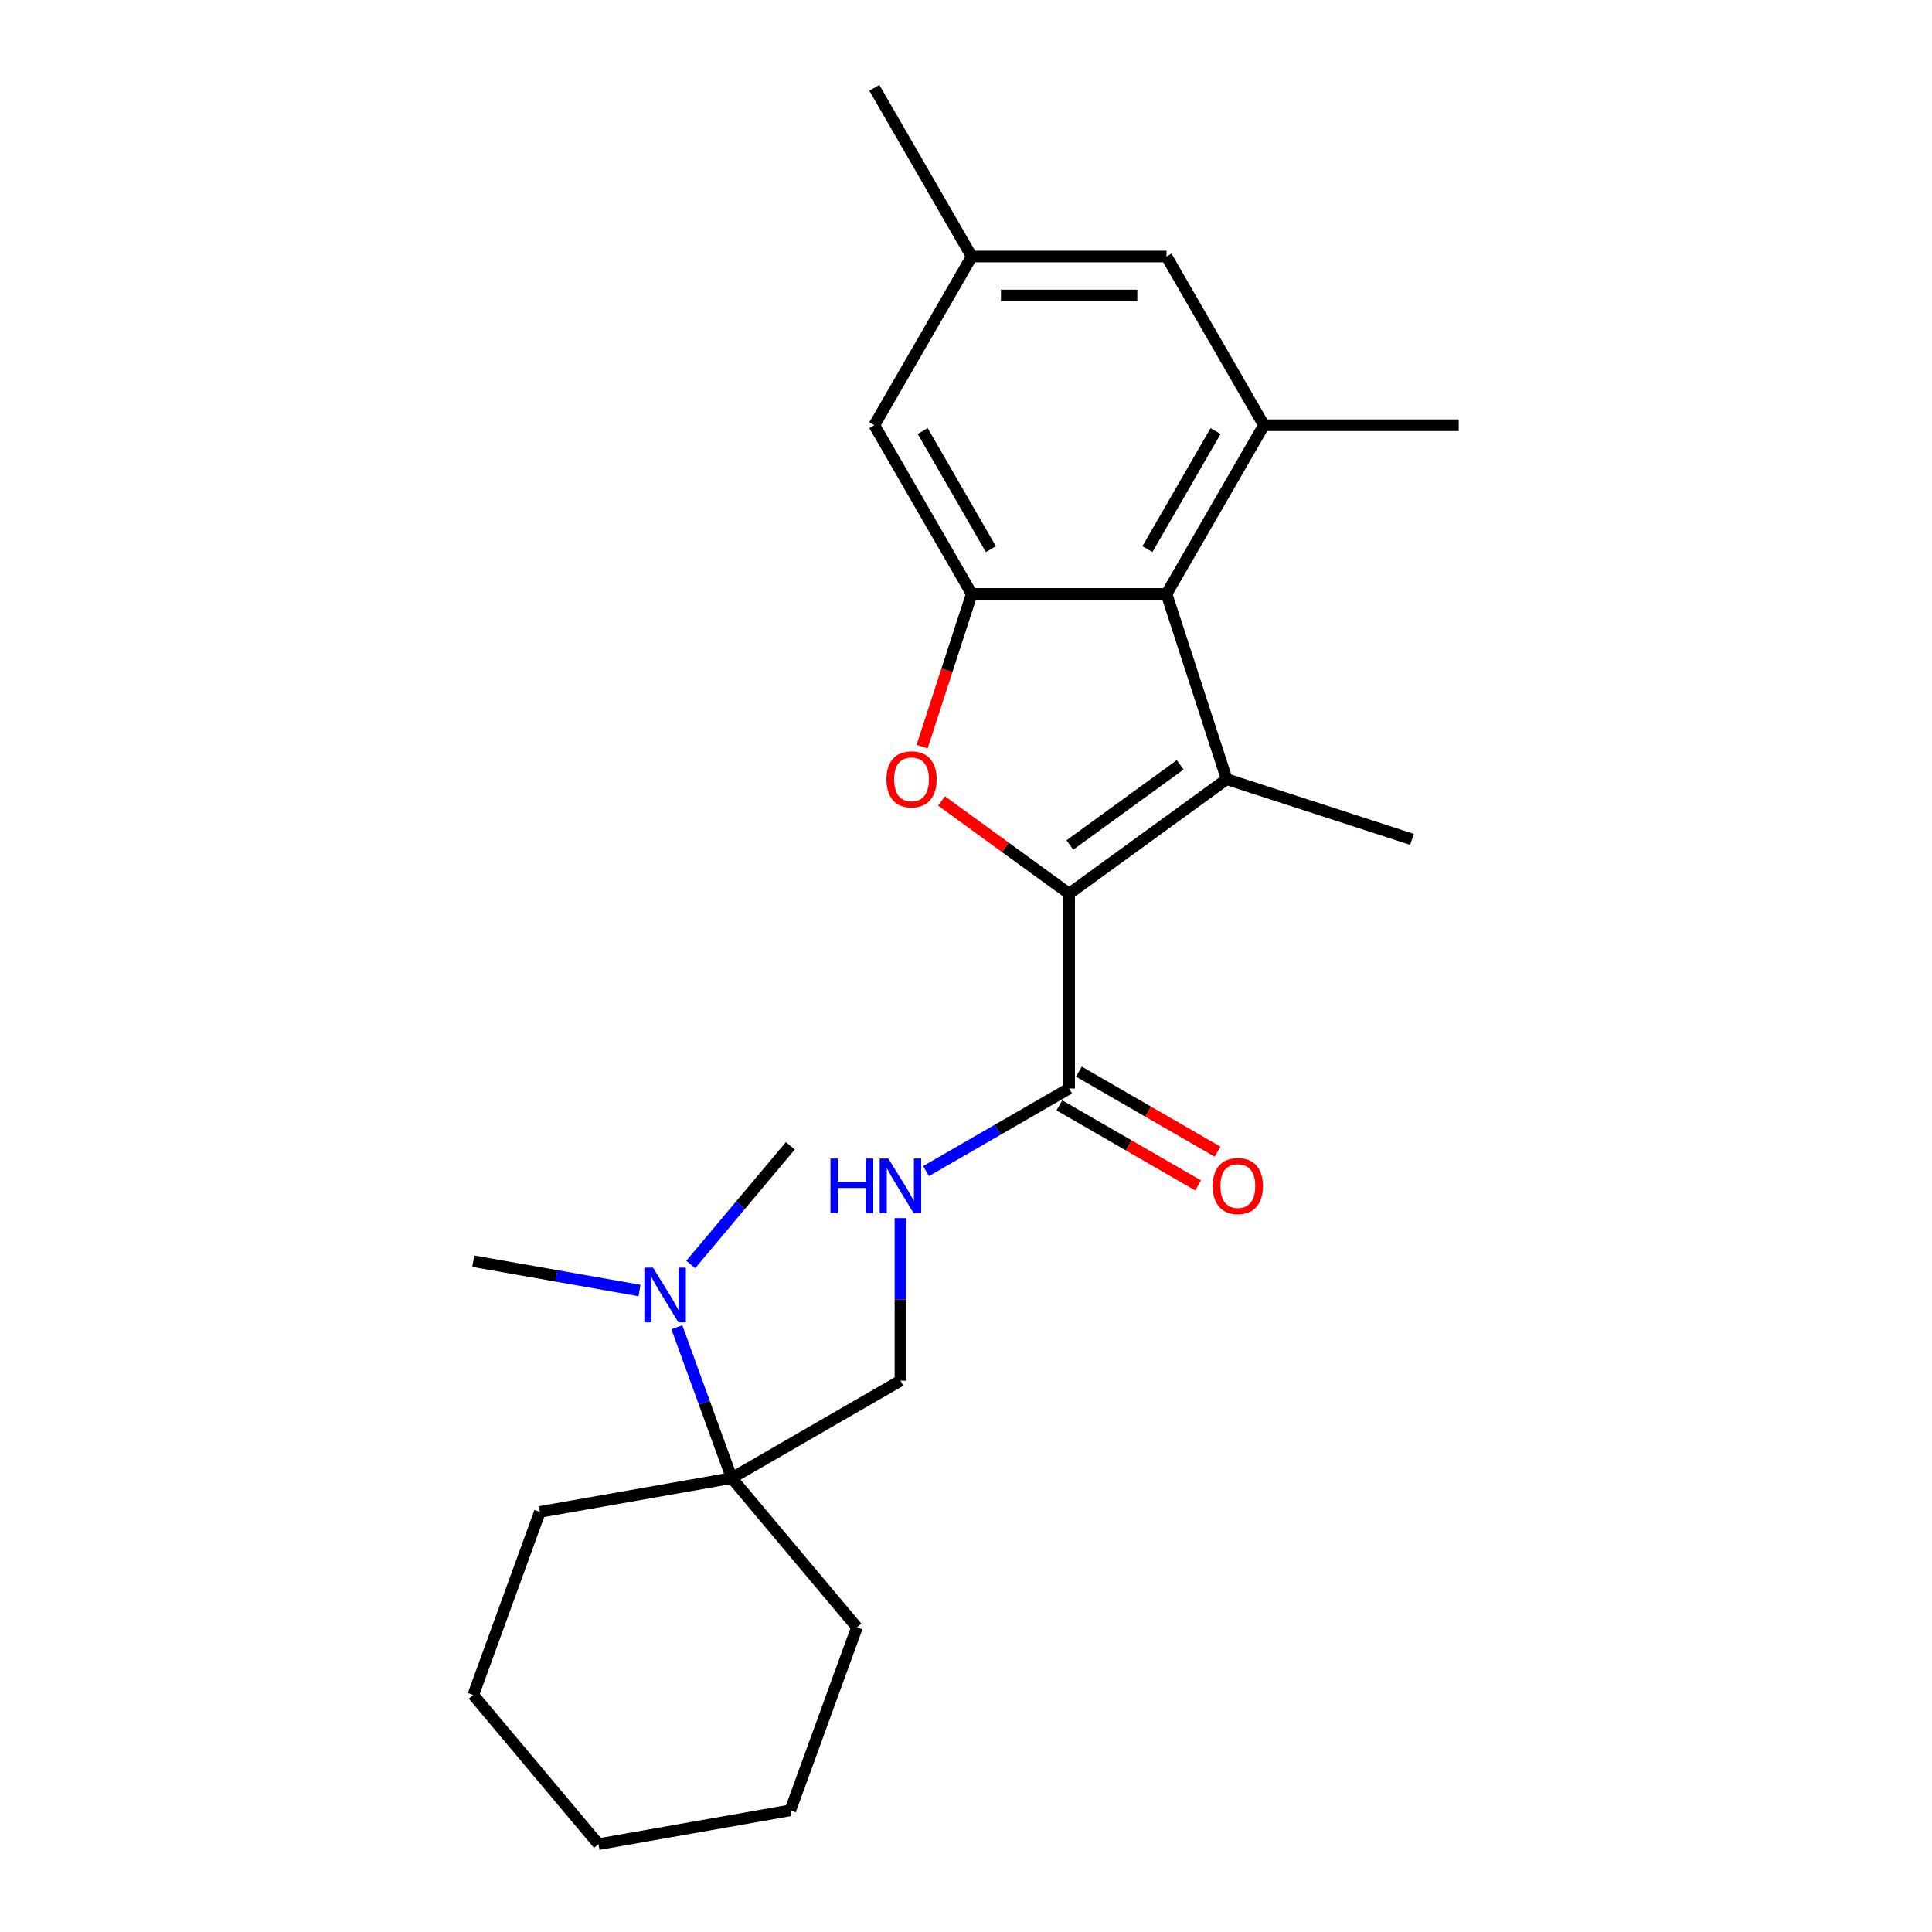 <?xml version='1.0' encoding='iso-8859-1'?>
<svg version='1.1' baseProfile='full'
              xmlns='http://www.w3.org/2000/svg'
                      xmlns:rdkit='http://www.rdkit.org/xml'
                      xmlns:xlink='http://www.w3.org/1999/xlink'
                  xml:space='preserve'
width='1000px' height='1000px' viewBox='0 0 1000 1000'>
<!-- END OF HEADER -->
<rect style='opacity:1.0;fill:#FFFFFF;stroke:none' width='1000' height='1000' x='0' y='0'> </rect>
<path class='bond-0' d='M 553.382,462.569 L 634.953,403.305' style='fill:none;fill-rule:evenodd;stroke:#000000;stroke-width:6px;stroke-linecap:butt;stroke-linejoin:miter;stroke-opacity:1' />
<path class='bond-0' d='M 553.765,437.365 L 610.865,395.88' style='fill:none;fill-rule:evenodd;stroke:#000000;stroke-width:6px;stroke-linecap:butt;stroke-linejoin:miter;stroke-opacity:1' />
<path class='bond-1' d='M 553.382,462.569 L 520.357,438.575' style='fill:none;fill-rule:evenodd;stroke:#000000;stroke-width:6px;stroke-linecap:butt;stroke-linejoin:miter;stroke-opacity:1' />
<path class='bond-1' d='M 520.357,438.575 L 487.332,414.581' style='fill:none;fill-rule:evenodd;stroke:#FF0000;stroke-width:6px;stroke-linecap:butt;stroke-linejoin:miter;stroke-opacity:1' />
<path class='bond-4' d='M 553.382,462.569 L 553.382,563.397' style='fill:none;fill-rule:evenodd;stroke:#000000;stroke-width:6px;stroke-linecap:butt;stroke-linejoin:miter;stroke-opacity:1' />
<path class='bond-2' d='M 634.953,403.305 L 603.796,307.412' style='fill:none;fill-rule:evenodd;stroke:#000000;stroke-width:6px;stroke-linecap:butt;stroke-linejoin:miter;stroke-opacity:1' />
<path class='bond-14' d='M 634.953,403.305 L 730.846,434.462' style='fill:none;fill-rule:evenodd;stroke:#000000;stroke-width:6px;stroke-linecap:butt;stroke-linejoin:miter;stroke-opacity:1' />
<path class='bond-3' d='M 477.283,386.464 L 490.126,346.938' style='fill:none;fill-rule:evenodd;stroke:#FF0000;stroke-width:6px;stroke-linecap:butt;stroke-linejoin:miter;stroke-opacity:1' />
<path class='bond-3' d='M 490.126,346.938 L 502.968,307.412' style='fill:none;fill-rule:evenodd;stroke:#000000;stroke-width:6px;stroke-linecap:butt;stroke-linejoin:miter;stroke-opacity:1' />
<path class='bond-5' d='M 603.796,307.412 L 654.209,220.093' style='fill:none;fill-rule:evenodd;stroke:#000000;stroke-width:6px;stroke-linecap:butt;stroke-linejoin:miter;stroke-opacity:1' />
<path class='bond-5' d='M 593.894,284.231 L 629.184,223.108' style='fill:none;fill-rule:evenodd;stroke:#000000;stroke-width:6px;stroke-linecap:butt;stroke-linejoin:miter;stroke-opacity:1' />
<path class='bond-24' d='M 603.796,307.412 L 502.968,307.412' style='fill:none;fill-rule:evenodd;stroke:#000000;stroke-width:6px;stroke-linecap:butt;stroke-linejoin:miter;stroke-opacity:1' />
<path class='bond-8' d='M 502.968,307.412 L 452.555,220.093' style='fill:none;fill-rule:evenodd;stroke:#000000;stroke-width:6px;stroke-linecap:butt;stroke-linejoin:miter;stroke-opacity:1' />
<path class='bond-8' d='M 512.87,284.231 L 477.58,223.108' style='fill:none;fill-rule:evenodd;stroke:#000000;stroke-width:6px;stroke-linecap:butt;stroke-linejoin:miter;stroke-opacity:1' />
<path class='bond-6' d='M 553.382,563.397 L 516.353,584.776' style='fill:none;fill-rule:evenodd;stroke:#000000;stroke-width:6px;stroke-linecap:butt;stroke-linejoin:miter;stroke-opacity:1' />
<path class='bond-6' d='M 516.353,584.776 L 479.324,606.155' style='fill:none;fill-rule:evenodd;stroke:#0000FF;stroke-width:6px;stroke-linecap:butt;stroke-linejoin:miter;stroke-opacity:1' />
<path class='bond-12' d='M 548.341,572.129 L 584.24,592.855' style='fill:none;fill-rule:evenodd;stroke:#000000;stroke-width:6px;stroke-linecap:butt;stroke-linejoin:miter;stroke-opacity:1' />
<path class='bond-12' d='M 584.24,592.855 L 620.139,613.582' style='fill:none;fill-rule:evenodd;stroke:#FF0000;stroke-width:6px;stroke-linecap:butt;stroke-linejoin:miter;stroke-opacity:1' />
<path class='bond-12' d='M 558.423,554.665 L 594.323,575.391' style='fill:none;fill-rule:evenodd;stroke:#000000;stroke-width:6px;stroke-linecap:butt;stroke-linejoin:miter;stroke-opacity:1' />
<path class='bond-12' d='M 594.323,575.391 L 630.222,596.118' style='fill:none;fill-rule:evenodd;stroke:#FF0000;stroke-width:6px;stroke-linecap:butt;stroke-linejoin:miter;stroke-opacity:1' />
<path class='bond-9' d='M 654.209,220.093 L 603.796,132.774' style='fill:none;fill-rule:evenodd;stroke:#000000;stroke-width:6px;stroke-linecap:butt;stroke-linejoin:miter;stroke-opacity:1' />
<path class='bond-15' d='M 654.209,220.093 L 755.037,220.093' style='fill:none;fill-rule:evenodd;stroke:#000000;stroke-width:6px;stroke-linecap:butt;stroke-linejoin:miter;stroke-opacity:1' />
<path class='bond-11' d='M 466.063,630.491 L 466.063,672.565' style='fill:none;fill-rule:evenodd;stroke:#0000FF;stroke-width:6px;stroke-linecap:butt;stroke-linejoin:miter;stroke-opacity:1' />
<path class='bond-11' d='M 466.063,672.565 L 466.063,714.638' style='fill:none;fill-rule:evenodd;stroke:#000000;stroke-width:6px;stroke-linecap:butt;stroke-linejoin:miter;stroke-opacity:1' />
<path class='bond-7' d='M 378.744,765.052 L 466.063,714.638' style='fill:none;fill-rule:evenodd;stroke:#000000;stroke-width:6px;stroke-linecap:butt;stroke-linejoin:miter;stroke-opacity:1' />
<path class='bond-10' d='M 378.744,765.052 L 364.537,726.019' style='fill:none;fill-rule:evenodd;stroke:#000000;stroke-width:6px;stroke-linecap:butt;stroke-linejoin:miter;stroke-opacity:1' />
<path class='bond-10' d='M 364.537,726.019 L 350.33,686.986' style='fill:none;fill-rule:evenodd;stroke:#0000FF;stroke-width:6px;stroke-linecap:butt;stroke-linejoin:miter;stroke-opacity:1' />
<path class='bond-16' d='M 378.744,765.052 L 443.554,842.29' style='fill:none;fill-rule:evenodd;stroke:#000000;stroke-width:6px;stroke-linecap:butt;stroke-linejoin:miter;stroke-opacity:1' />
<path class='bond-17' d='M 378.744,765.052 L 279.448,782.56' style='fill:none;fill-rule:evenodd;stroke:#000000;stroke-width:6px;stroke-linecap:butt;stroke-linejoin:miter;stroke-opacity:1' />
<path class='bond-13' d='M 452.555,220.093 L 502.968,132.774' style='fill:none;fill-rule:evenodd;stroke:#000000;stroke-width:6px;stroke-linecap:butt;stroke-linejoin:miter;stroke-opacity:1' />
<path class='bond-25' d='M 603.796,132.774 L 502.968,132.774' style='fill:none;fill-rule:evenodd;stroke:#000000;stroke-width:6px;stroke-linecap:butt;stroke-linejoin:miter;stroke-opacity:1' />
<path class='bond-25' d='M 588.672,152.939 L 518.092,152.939' style='fill:none;fill-rule:evenodd;stroke:#000000;stroke-width:6px;stroke-linecap:butt;stroke-linejoin:miter;stroke-opacity:1' />
<path class='bond-18' d='M 330.998,667.967 L 287.981,660.382' style='fill:none;fill-rule:evenodd;stroke:#0000FF;stroke-width:6px;stroke-linecap:butt;stroke-linejoin:miter;stroke-opacity:1' />
<path class='bond-18' d='M 287.981,660.382 L 244.963,652.797' style='fill:none;fill-rule:evenodd;stroke:#000000;stroke-width:6px;stroke-linecap:butt;stroke-linejoin:miter;stroke-opacity:1' />
<path class='bond-19' d='M 357.519,654.502 L 383.294,623.784' style='fill:none;fill-rule:evenodd;stroke:#0000FF;stroke-width:6px;stroke-linecap:butt;stroke-linejoin:miter;stroke-opacity:1' />
<path class='bond-19' d='M 383.294,623.784 L 409.069,593.067' style='fill:none;fill-rule:evenodd;stroke:#000000;stroke-width:6px;stroke-linecap:butt;stroke-linejoin:miter;stroke-opacity:1' />
<path class='bond-20' d='M 502.968,132.774 L 452.555,45.455' style='fill:none;fill-rule:evenodd;stroke:#000000;stroke-width:6px;stroke-linecap:butt;stroke-linejoin:miter;stroke-opacity:1' />
<path class='bond-22' d='M 443.554,842.29 L 409.069,937.037' style='fill:none;fill-rule:evenodd;stroke:#000000;stroke-width:6px;stroke-linecap:butt;stroke-linejoin:miter;stroke-opacity:1' />
<path class='bond-21' d='M 279.448,782.56 L 244.963,877.307' style='fill:none;fill-rule:evenodd;stroke:#000000;stroke-width:6px;stroke-linecap:butt;stroke-linejoin:miter;stroke-opacity:1' />
<path class='bond-23' d='M 244.963,877.307 L 309.774,954.545' style='fill:none;fill-rule:evenodd;stroke:#000000;stroke-width:6px;stroke-linecap:butt;stroke-linejoin:miter;stroke-opacity:1' />
<path class='bond-26' d='M 409.069,937.037 L 309.774,954.545' style='fill:none;fill-rule:evenodd;stroke:#000000;stroke-width:6px;stroke-linecap:butt;stroke-linejoin:miter;stroke-opacity:1' />
<path  class='atom-2' d='M 458.811 403.385
Q 458.811 396.585, 462.171 392.785
Q 465.531 388.985, 471.811 388.985
Q 478.091 388.985, 481.451 392.785
Q 484.811 396.585, 484.811 403.385
Q 484.811 410.265, 481.411 414.185
Q 478.011 418.065, 471.811 418.065
Q 465.571 418.065, 462.171 414.185
Q 458.811 410.305, 458.811 403.385
M 471.811 414.865
Q 476.131 414.865, 478.451 411.985
Q 480.811 409.065, 480.811 403.385
Q 480.811 397.825, 478.451 395.025
Q 476.131 392.185, 471.811 392.185
Q 467.491 392.185, 465.131 394.985
Q 462.811 397.785, 462.811 403.385
Q 462.811 409.105, 465.131 411.985
Q 467.491 414.865, 471.811 414.865
' fill='#FF0000'/>
<path  class='atom-7' d='M 429.843 599.651
L 433.683 599.651
L 433.683 611.691
L 448.163 611.691
L 448.163 599.651
L 452.003 599.651
L 452.003 627.971
L 448.163 627.971
L 448.163 614.891
L 433.683 614.891
L 433.683 627.971
L 429.843 627.971
L 429.843 599.651
' fill='#0000FF'/>
<path  class='atom-7' d='M 459.803 599.651
L 469.083 614.651
Q 470.003 616.131, 471.483 618.811
Q 472.963 621.491, 473.043 621.651
L 473.043 599.651
L 476.803 599.651
L 476.803 627.971
L 472.923 627.971
L 462.963 611.571
Q 461.803 609.651, 460.563 607.451
Q 459.363 605.251, 459.003 604.571
L 459.003 627.971
L 455.323 627.971
L 455.323 599.651
L 459.803 599.651
' fill='#0000FF'/>
<path  class='atom-11' d='M 337.999 656.145
L 347.279 671.145
Q 348.199 672.625, 349.679 675.305
Q 351.159 677.985, 351.239 678.145
L 351.239 656.145
L 354.999 656.145
L 354.999 684.465
L 351.119 684.465
L 341.159 668.065
Q 339.999 666.145, 338.759 663.945
Q 337.559 661.745, 337.199 661.065
L 337.199 684.465
L 333.519 684.465
L 333.519 656.145
L 337.999 656.145
' fill='#0000FF'/>
<path  class='atom-13' d='M 627.701 613.891
Q 627.701 607.091, 631.061 603.291
Q 634.421 599.491, 640.701 599.491
Q 646.981 599.491, 650.341 603.291
Q 653.701 607.091, 653.701 613.891
Q 653.701 620.771, 650.301 624.691
Q 646.901 628.571, 640.701 628.571
Q 634.461 628.571, 631.061 624.691
Q 627.701 620.811, 627.701 613.891
M 640.701 625.371
Q 645.021 625.371, 647.341 622.491
Q 649.701 619.571, 649.701 613.891
Q 649.701 608.331, 647.341 605.531
Q 645.021 602.691, 640.701 602.691
Q 636.381 602.691, 634.021 605.491
Q 631.701 608.291, 631.701 613.891
Q 631.701 619.611, 634.021 622.491
Q 636.381 625.371, 640.701 625.371
' fill='#FF0000'/>
</svg>

